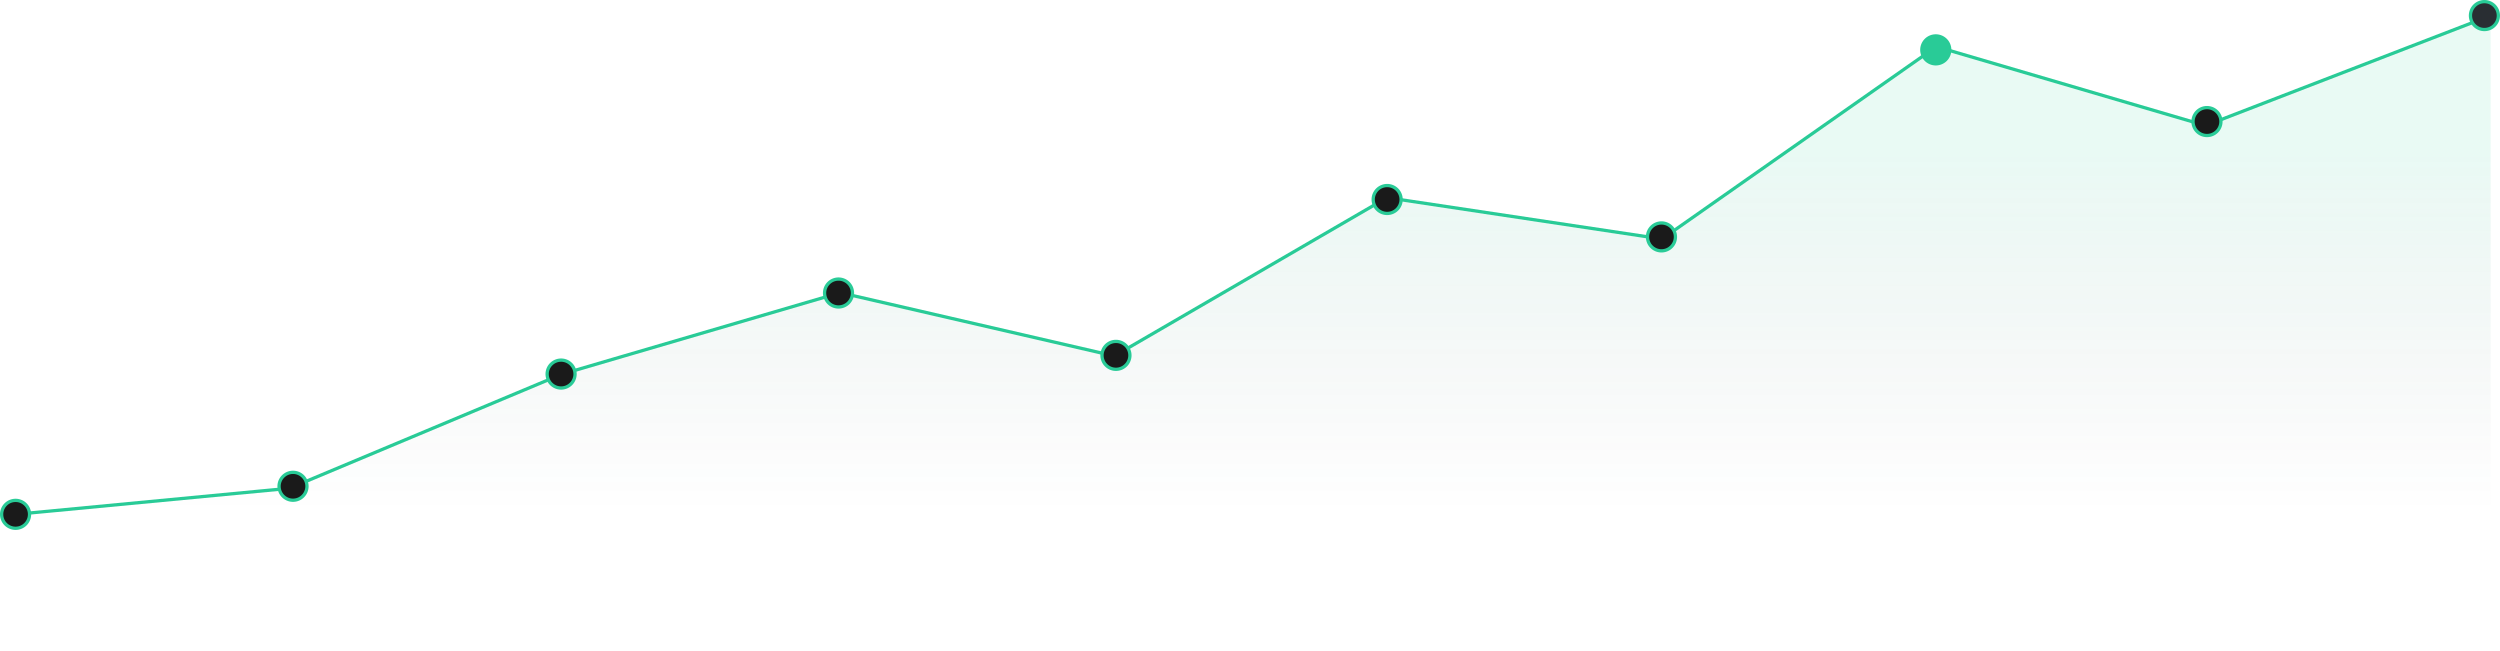 <svg xmlns="http://www.w3.org/2000/svg" width="1525.999" height="397.673"><defs><linearGradient id="a" x1=".5" y1=".22" x2=".5" y2=".78" gradientUnits="objectBoundingBox"><stop offset="0" stop-color="#29cb97" stop-opacity=".102"/><stop offset="1" stop-color="#292e33" stop-opacity="0"/></linearGradient></defs><g data-name="Group 5853"><path data-name="Path 3" d="M1739 806.119l167.2-15.889 166.151-69.548 169.991-49.74 167.322 38.622 166.448-96.555 167.843 25.218 167.5-117.292 164.274 48.149L3249.778 502v388.16H1739z" transform="translate(-1729.486 -492.486)" fill="url(#a)"/><path data-name="Path 3" d="M9.514 313.953l167.2-15.906 166.151-69.621 169.991-49.793 167.322 38.663 166.448-96.657 167.843 25.244 167.5-117.415 164.274 48.2 174.049-67.154" fill="none" stroke="#29cb97" stroke-linecap="round" stroke-linejoin="round" stroke-width="2"/><g><g data-name="Rectangle 8" fill="#1a1a1a"><path d="M9.513 322.466a8.46 8.46 0 01-6.022-2.49A8.46 8.46 0 011 313.952a8.46 8.46 0 012.49-6.023 8.46 8.46 0 016.023-2.491 8.46 8.46 0 016.023 2.491 8.46 8.46 0 012.491 6.023 8.46 8.46 0 01-2.491 6.022 8.46 8.46 0 01-6.023 2.491z"/><path d="M9.513 306.439c-2.01 0-3.898.78-5.315 2.198A7.467 7.467 0 002 313.953c0 2.01.78 3.898 2.198 5.315a7.466 7.466 0 005.315 2.198c2.01 0 3.898-.78 5.316-2.198a7.466 7.466 0 002.198-5.315c0-2.01-.78-3.898-2.198-5.316a7.466 7.466 0 00-5.316-2.198m0-2a9.505 9.505 0 019.514 9.514 9.505 9.505 0 01-9.514 9.513A9.505 9.505 0 010 313.953a9.505 9.505 0 019.513-9.514z" fill="#29cb97"/></g><g data-name="Rectangle 8" fill="#1a1a1a"><path d="M178.857 305.341a8.46 8.46 0 01-6.022-2.49 8.46 8.46 0 01-2.491-6.023 8.46 8.46 0 012.49-6.023 8.46 8.46 0 016.023-2.491 8.46 8.46 0 016.023 2.491 8.46 8.46 0 012.491 6.023 8.46 8.46 0 01-2.49 6.022 8.46 8.46 0 01-6.024 2.491z"/><path d="M178.857 289.314c-2.01 0-3.898.78-5.315 2.198a7.467 7.467 0 00-2.198 5.316c0 2.01.78 3.898 2.198 5.315a7.467 7.467 0 005.315 2.198c2.01 0 3.899-.78 5.316-2.198a7.467 7.467 0 002.198-5.315c0-2.01-.78-3.898-2.198-5.316a7.467 7.467 0 00-5.316-2.198m0-2a9.505 9.505 0 019.514 9.514 9.505 9.505 0 01-9.514 9.513 9.505 9.505 0 01-9.513-9.513 9.505 9.505 0 019.513-9.514z" fill="#29cb97"/></g><g data-name="Rectangle 8" fill="#1a1a1a"><path d="M342.493 236.843a8.46 8.46 0 01-6.022-2.49 8.46 8.46 0 01-2.491-6.023 8.46 8.46 0 012.49-6.023 8.46 8.46 0 016.023-2.491 8.46 8.46 0 016.023 2.491 8.46 8.46 0 012.49 6.023 8.46 8.46 0 01-2.49 6.022 8.46 8.46 0 01-6.023 2.491z"/><path d="M342.493 220.816c-2.01 0-3.898.78-5.315 2.198a7.466 7.466 0 00-2.198 5.316c0 2.01.78 3.898 2.198 5.315a7.466 7.466 0 005.315 2.198c2.01 0 3.898-.78 5.316-2.198a7.466 7.466 0 002.198-5.315c0-2.01-.78-3.898-2.198-5.316a7.466 7.466 0 00-5.316-2.198m0-2a9.505 9.505 0 019.514 9.514 9.505 9.505 0 01-9.514 9.513 9.505 9.505 0 01-9.513-9.513 9.505 9.505 0 019.513-9.514z" fill="#29cb97"/></g><g data-name="Rectangle 8" fill="#1a1a1a"><path d="M511.838 187.371a8.46 8.46 0 01-6.023-2.49 8.46 8.46 0 01-2.491-6.023 8.46 8.46 0 012.49-6.023 8.46 8.46 0 016.024-2.491 8.46 8.46 0 016.022 2.491 8.46 8.46 0 012.491 6.023 8.46 8.46 0 01-2.49 6.022 8.46 8.46 0 01-6.023 2.491z"/><path d="M511.838 171.344c-2.01 0-3.899.78-5.316 2.198a7.466 7.466 0 00-2.198 5.316c0 2.01.78 3.898 2.198 5.315a7.467 7.467 0 005.316 2.198c2.01 0 3.898-.78 5.315-2.198a7.466 7.466 0 002.198-5.315c0-2.01-.78-3.898-2.198-5.316a7.466 7.466 0 00-5.315-2.198m0-2a9.505 9.505 0 019.513 9.514 9.505 9.505 0 01-9.513 9.513 9.505 9.505 0 01-9.514-9.513 9.505 9.505 0 019.514-9.514z" fill="#29cb97"/></g><g data-name="Rectangle 8" fill="#1a1a1a"><path d="M681.182 225.426a8.46 8.46 0 01-6.023-2.49 8.46 8.46 0 01-2.491-6.023 8.46 8.46 0 012.491-6.023 8.46 8.46 0 016.023-2.491c2.277 0 4.416.885 6.022 2.49a8.46 8.46 0 012.49 6.024 8.46 8.46 0 01-2.49 6.022 8.459 8.459 0 01-6.022 2.491z"/><path d="M681.182 209.399c-2.01 0-3.899.78-5.316 2.198a7.466 7.466 0 00-2.198 5.316c0 2.01.78 3.898 2.198 5.315a7.467 7.467 0 005.316 2.198c2.01 0 3.897-.78 5.315-2.198a7.466 7.466 0 002.198-5.315c0-2.01-.78-3.898-2.198-5.316a7.466 7.466 0 00-5.315-2.198m0-2a9.505 9.505 0 019.513 9.514 9.505 9.505 0 01-9.513 9.513 9.505 9.505 0 01-9.514-9.513 9.505 9.505 0 019.514-9.514z" fill="#29cb97"/></g><g data-name="Rectangle 8" fill="#1a1a1a"><path d="M846.72 130.29a8.46 8.46 0 01-6.022-2.492 8.46 8.46 0 01-2.49-6.022 8.46 8.46 0 012.49-6.023 8.458 8.458 0 016.022-2.491 8.46 8.46 0 016.023 2.49 8.46 8.46 0 012.49 6.024 8.46 8.46 0 01-2.49 6.022 8.46 8.46 0 01-6.023 2.491z"/><path d="M846.72 114.262c-2.01 0-3.898.78-5.315 2.198a7.467 7.467 0 00-2.198 5.316c0 2.01.78 3.898 2.198 5.315a7.465 7.465 0 005.315 2.198c2.01 0 3.898-.78 5.316-2.198a7.466 7.466 0 002.198-5.315c0-2.01-.78-3.899-2.198-5.316a7.466 7.466 0 00-5.316-2.198m0-2a9.505 9.505 0 019.514 9.514 9.505 9.505 0 01-9.514 9.513 9.504 9.504 0 01-9.513-9.513 9.504 9.504 0 019.513-9.514z" fill="#29cb97"/></g><g data-name="Rectangle 8" fill="#1a1a1a"><path d="M1014.161 153.122a8.46 8.46 0 01-6.022-2.49 8.46 8.46 0 01-2.491-6.023 8.46 8.46 0 012.491-6.023 8.46 8.46 0 016.022-2.491 8.46 8.46 0 016.023 2.491 8.46 8.46 0 012.491 6.023 8.46 8.46 0 01-2.49 6.022 8.46 8.46 0 01-6.024 2.491z"/><path d="M1014.161 137.095c-2.01 0-3.898.78-5.315 2.198a7.466 7.466 0 00-2.198 5.316c0 2.01.78 3.898 2.198 5.315a7.466 7.466 0 005.315 2.198c2.01 0 3.899-.78 5.316-2.198a7.466 7.466 0 002.198-5.315c0-2.01-.78-3.898-2.198-5.316a7.466 7.466 0 00-5.316-2.198m0-2a9.505 9.505 0 019.514 9.514 9.505 9.505 0 01-9.514 9.513 9.505 9.505 0 01-9.513-9.513 9.505 9.505 0 019.513-9.514z" fill="#29cb97"/></g><g data-name="Rectangle 8" fill="#29cb97"><path d="M1181.603 37.457a6.97 6.97 0 01-4.962-2.051 6.97 6.97 0 01-2.052-4.962c0-1.877.729-3.64 2.052-4.962a6.97 6.97 0 014.962-2.052c1.876 0 3.639.729 4.961 2.052a6.97 6.97 0 012.052 4.962 6.97 6.97 0 01-2.052 4.962 6.969 6.969 0 01-4.961 2.051z"/><path d="M1181.603 25.93a4.487 4.487 0 00-3.195 1.32 4.487 4.487 0 00-1.319 3.194c0 1.209.469 2.343 1.32 3.194.85.85 1.985 1.32 3.194 1.32a4.485 4.485 0 003.194-1.32 4.486 4.486 0 001.319-3.194 4.486 4.486 0 00-1.32-3.195 4.485 4.485 0 00-3.193-1.32m0-5a9.504 9.504 0 019.513 9.515 9.504 9.504 0 01-9.513 9.513 9.505 9.505 0 01-9.514-9.513 9.505 9.505 0 019.514-9.514z"/></g><g data-name="Rectangle 8" fill="#1a1a1a"><path d="M1347.143 82.72a8.46 8.46 0 01-6.023-2.49 8.46 8.46 0 01-2.491-6.023 8.46 8.46 0 012.49-6.023 8.46 8.46 0 016.024-2.491 8.46 8.46 0 016.022 2.491 8.46 8.46 0 012.491 6.023 8.46 8.46 0 01-2.49 6.022 8.46 8.46 0 01-6.023 2.491z"/><path d="M1347.143 66.693c-2.01 0-3.899.78-5.316 2.198a7.467 7.467 0 00-2.198 5.316c0 2.01.78 3.898 2.198 5.315a7.467 7.467 0 005.316 2.198c2.01 0 3.898-.78 5.315-2.198a7.466 7.466 0 002.198-5.315c0-2.01-.78-3.898-2.198-5.316a7.466 7.466 0 00-5.315-2.198m0-2a9.505 9.505 0 019.513 9.514 9.505 9.505 0 01-9.513 9.513 9.505 9.505 0 01-9.514-9.513 9.505 9.505 0 019.514-9.514z" fill="#29cb97"/></g><g data-name="Rectangle 8" fill="#292e33"><path d="M1516.485 18.027a8.459 8.459 0 01-6.022-2.49 8.46 8.46 0 01-2.491-6.023 8.46 8.46 0 012.491-6.023A8.459 8.459 0 011516.485 1a8.46 8.46 0 016.023 2.491 8.46 8.46 0 012.49 6.023 8.46 8.46 0 01-2.49 6.022 8.46 8.46 0 01-6.023 2.491z"/><path d="M1516.485 2c-2.01 0-3.898.78-5.315 2.198a7.466 7.466 0 00-2.198 5.316c0 2.01.78 3.898 2.198 5.315a7.466 7.466 0 005.315 2.198c2.01 0 3.898-.78 5.316-2.198a7.466 7.466 0 002.198-5.315c0-2.01-.78-3.898-2.198-5.316A7.467 7.467 0 001516.485 2m0-2A9.505 9.505 0 011526 9.514a9.505 9.505 0 01-9.514 9.513 9.505 9.505 0 01-9.513-9.513A9.505 9.505 0 011516.485 0z" fill="#29cb97"/></g></g></g></svg>
